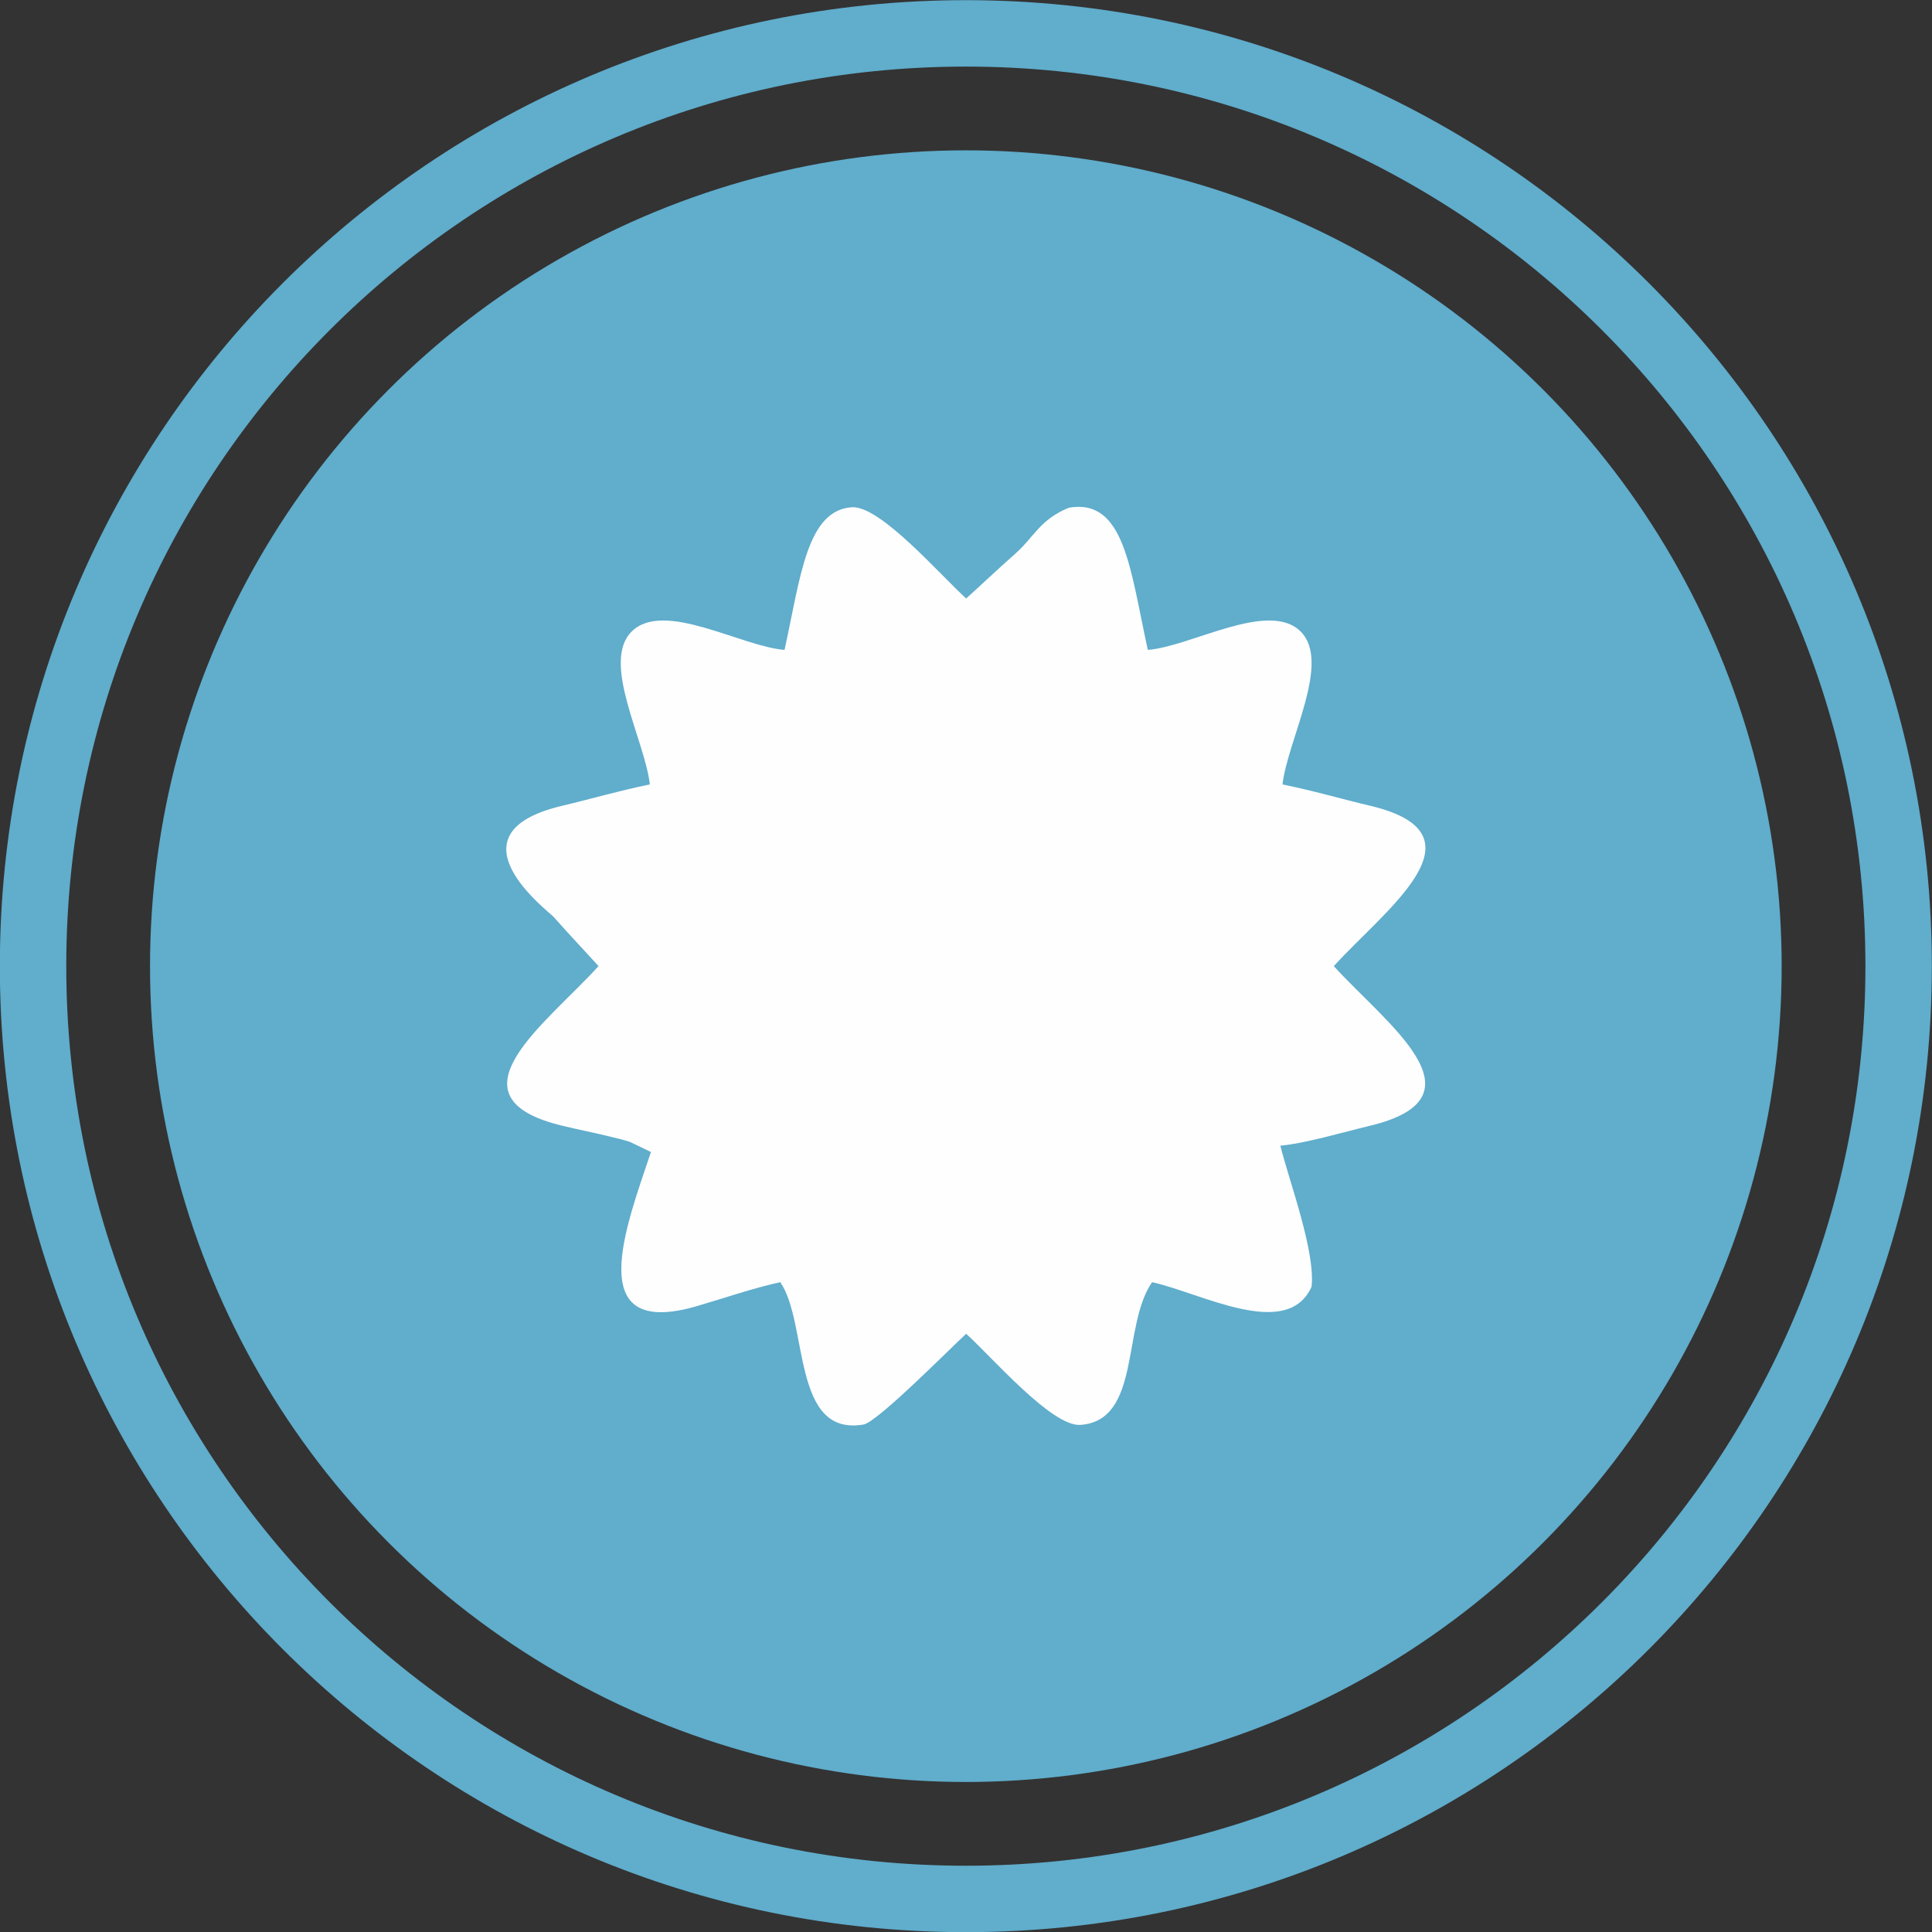 <?xml version="1.0" encoding="UTF-8"?>
<!DOCTYPE svg PUBLIC "-//W3C//DTD SVG 1.1//EN" "http://www.w3.org/Graphics/SVG/1.1/DTD/svg11.dtd">
<!-- Creator: CorelDRAW 2021 (64-Bit) -->
<svg xmlns="http://www.w3.org/2000/svg" xml:space="preserve" width="106.324mm" height="106.324mm" version="1.1" style="shape-rendering:geometricPrecision; text-rendering:geometricPrecision; image-rendering:optimizeQuality; fill-rule:evenodd; clip-rule:evenodd"
viewBox="0 0 10632.42 10632.42"
 xmlns:xlink="http://www.w3.org/1999/xlink"
 xmlns:xodm="http://www.corel.com/coreldraw/odm/2003">
 <rect x="0" y="0" width="10632.42" height="10632.42" fill="#333333" stroke="none"/>
 <defs>
  <style type="text/css">
   <![CDATA[
    .fil0 {fill:#60ADCC}
    .fil1 {fill:#FEFEFE}
   ]]>
  </style>
 </defs>
 <g id="Capa_x0020_1">
  <path class="fil0" d="M5315.36 0.84c2936.07,0 5316.22,2380.15 5316.22,5316.22 0,2936.07 -2380.15,5316.22 -5316.22,5316.22 -2936.07,0 -5316.22,-2380.15 -5316.22,-5316.22 0,-2936.07 2380.15,-5316.22 5316.22,-5316.22zm0 365.57c2734.17,0 4950.65,2216.48 4950.65,4950.65 0,2734.17 -2216.48,4950.65 -4950.65,4950.65 -2734.17,0 -4950.65,-2216.48 -4950.65,-4950.65 0,-2734.17 2216.48,-4950.65 4950.65,-4950.65z"/>
  <circle class="fil0" cx="5315.36" cy="5317.06" r="4489.73"/>
  <path class="fil1" d="M4317.56 3576.48c-236.07,-17.37 -665.53,-276.62 -841.52,-100.7 -169.28,169.2 71.67,594.29 100.38,841.23 -165.34,33.21 -324.77,80.12 -482.16,117.29 -648.37,153.11 -76.37,579.1 -46.68,612.59 100.31,113.14 165.56,180.42 246.24,270.03 -283.6,313.92 -857.36,720.63 -197.85,878.75 90.68,21.74 174.87,38.19 260.42,59.18 32.63,8.01 80.56,19.22 111.06,29.69l114.93 55.43c-135.49,405.46 -383.54,1033.8 252.8,848.06 148.2,-43.25 311.29,-99.67 458.93,-131.72 155.53,224.55 61.24,852.42 458.61,783.21 76.73,-13.36 486.95,-429.28 564.45,-499.22 140.61,126.91 472.28,512.9 628.94,501.41 335.32,-24.61 227.09,-544.27 394.11,-785.4 267.87,58.14 744,324.05 877.9,24.5 21.31,-194.36 -122.76,-579.4 -172.12,-775.89 133.12,-11.21 348.54,-74.76 492.36,-109.25 659.8,-158.23 83.92,-566.86 -197.85,-878.75 273.43,-303.69 864.12,-725.66 199.6,-882.66 -157.57,-37.22 -316.88,-84.05 -482.2,-117.25 28.77,-246.85 269.62,-672.08 100.38,-841.23 -176.02,-175.94 -605.4,83.33 -841.51,100.7 -96.95,-440.4 -127.19,-836.48 -435.17,-782.17 -160.13,66.23 -189.52,160.02 -294.41,253.02 -113.24,100.39 -180.3,165.42 -270.03,246.28 -140.63,-126.74 -472.84,-512.19 -628.91,-502.09 -249.09,16.12 -283.28,387.78 -370.7,784.96z"/>
 </g>
</svg>
